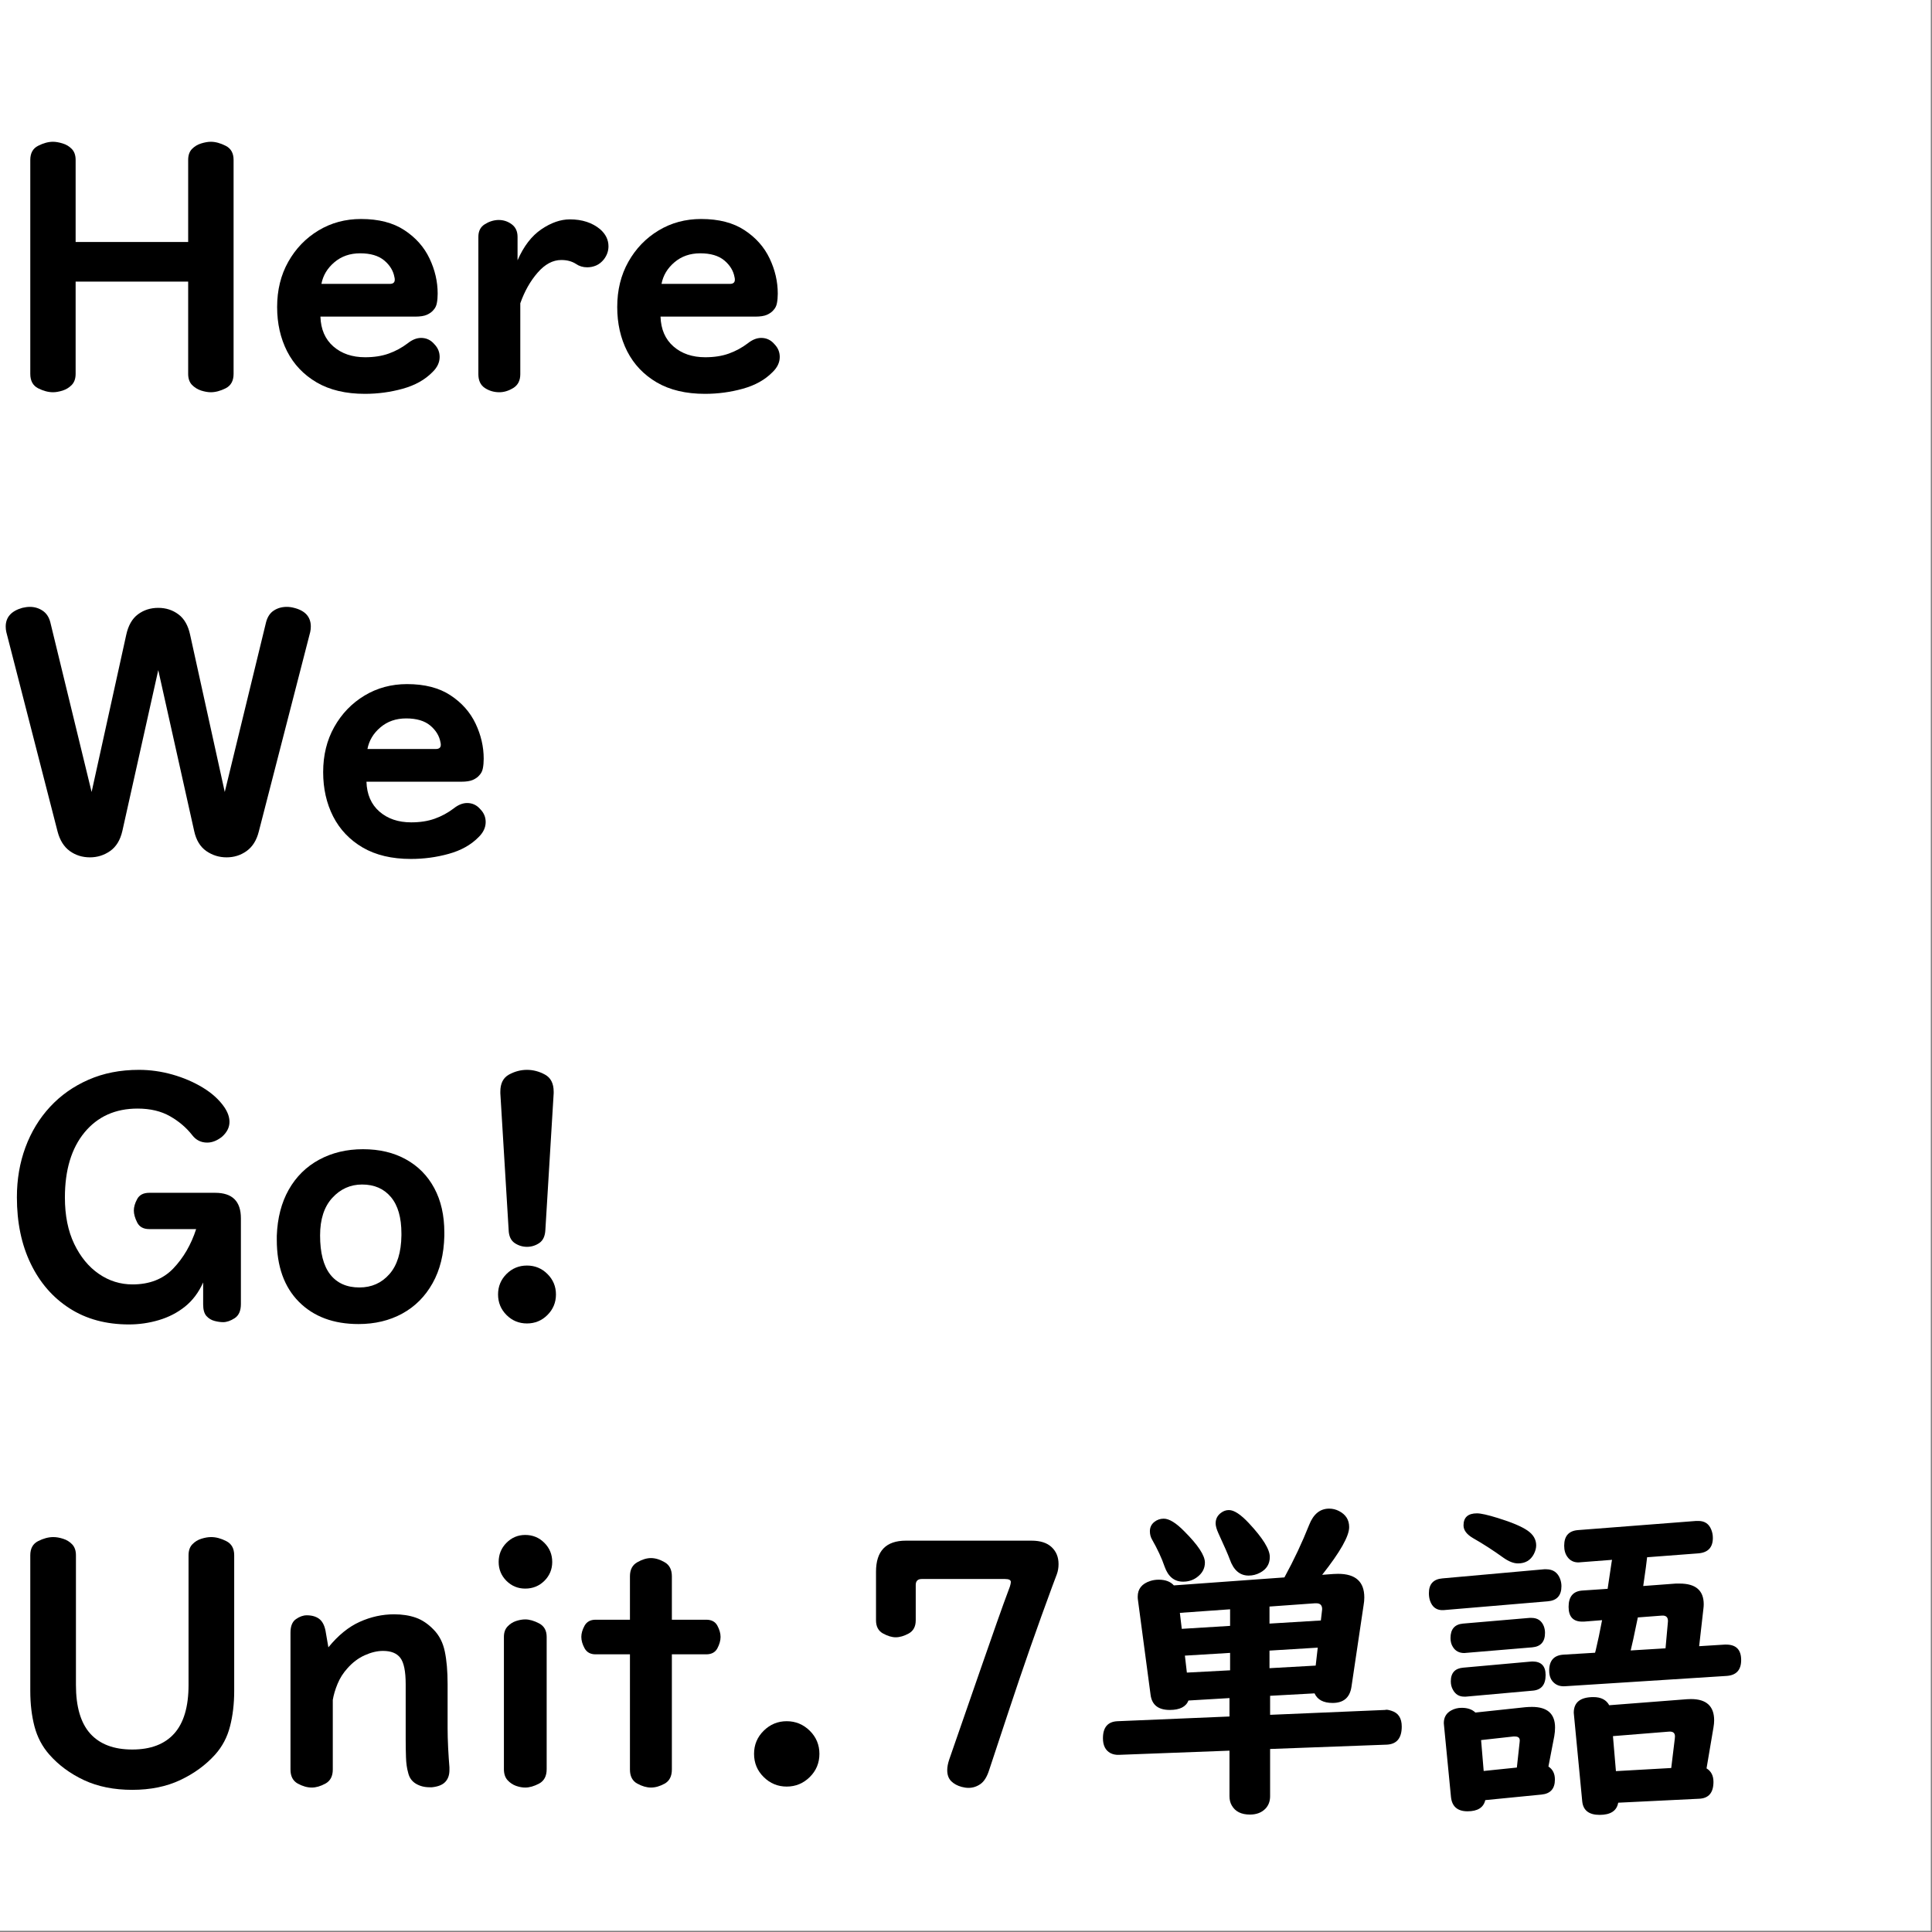 <?xml version="1.0" encoding="utf-8"?>
<svg xmlns="http://www.w3.org/2000/svg" xmlns:xlink="http://www.w3.org/1999/xlink" width="529" zoomAndPan="magnify" viewBox="0 0 396.75 396.75" height="529" preserveAspectRatio="xMidYMid meet" version="1.0">
  <rect x="0" y="0" width="396.75" height="396.75" fill="#808080" stroke="none"/>
  <defs>
    <g/>
    <clipPath id="824cffa2cc">
      <path clip-rule="nonzero" d="M 0 0 L 396.5 0 L 396.5 396.5 L 0 396.5 Z M 0 0"/>
    </clipPath>
    <clipPath id="da134fb896">
      <path clip-rule="nonzero" d="M 0 0 L 396.398 0 L 396.398 396.398 L 0 396.398 Z M 0 0"/>
    </clipPath>
    <clipPath id="d7576a175c">
      <rect x="0" width="361" y="0" height="381"/>
    </clipPath>
    <clipPath id="2743b98cb6">
      <rect x="0" width="397" y="0" height="397"/>
    </clipPath>
  </defs>
  <g clip-path="url(#824cffa2cc)">
    <path fill="#ffffff" fill-opacity="1" fill-rule="nonzero" d="M 0 0 L 396.5 0 L 396.5 396.5 L 0 396.5 Z M 0 0"/>
    <g>
      <g clip-path="url(#2743b98cb6)">
        <g clip-path="url(#da134fb896)">
          <path fill="#ffffff" fill-opacity="1" fill-rule="nonzero" d="M 0 0 L 396.398 0 L 396.398 396.398 L 0 396.398 Z M 0 0"/>
        </g>
        <g transform="matrix(1, 0, 0, 1, 0, 7)">
          <g clip-path="url(#d7576a175c)">
            <g fill="#000000" fill-opacity="1">
              <g transform="translate(0, 73.816)">
                <g>
                  <path d="M 6.219 -47.969 C 6.219 -49.363 6.754 -50.332 7.828 -50.875 C 8.91 -51.426 9.93 -51.703 10.891 -51.703 C 11.461 -51.703 12.117 -51.586 12.859 -51.359 C 13.598 -51.141 14.227 -50.758 14.75 -50.219 C 15.27 -49.676 15.531 -48.926 15.531 -47.969 L 15.531 -31.125 L 38.641 -31.125 L 38.641 -47.969 C 38.641 -48.926 38.898 -49.676 39.422 -50.219 C 39.953 -50.758 40.582 -51.141 41.312 -51.359 C 42.051 -51.586 42.707 -51.703 43.281 -51.703 C 44.238 -51.703 45.258 -51.426 46.344 -50.875 C 47.426 -50.332 47.969 -49.363 47.969 -47.969 L 47.969 -4.047 C 47.969 -2.617 47.426 -1.629 46.344 -1.078 C 45.258 -0.535 44.238 -0.266 43.281 -0.266 C 42.707 -0.266 42.051 -0.379 41.312 -0.609 C 40.582 -0.848 39.953 -1.238 39.422 -1.781 C 38.898 -2.332 38.641 -3.086 38.641 -4.047 L 38.641 -22.984 L 15.531 -22.984 L 15.531 -4.047 C 15.531 -3.086 15.27 -2.332 14.75 -1.781 C 14.227 -1.238 13.598 -0.848 12.859 -0.609 C 12.117 -0.379 11.461 -0.266 10.891 -0.266 C 9.93 -0.266 8.91 -0.535 7.828 -1.078 C 6.754 -1.629 6.219 -2.617 6.219 -4.047 Z M 6.219 -47.969"/>
                </g>
              </g>
            </g>
            <g fill="#000000" fill-opacity="1">
              <g transform="translate(54.176, 73.816)">
                <g>
                  <path d="M 2.734 -17.766 C 2.734 -21.242 3.492 -24.336 5.016 -27.047 C 6.547 -29.766 8.613 -31.91 11.219 -33.484 C 13.82 -35.055 16.738 -35.844 19.969 -35.844 C 23.582 -35.844 26.551 -35.078 28.875 -33.547 C 31.195 -32.023 32.914 -30.086 34.031 -27.734 C 35.145 -25.391 35.703 -22.984 35.703 -20.516 C 35.703 -19.797 35.645 -19.145 35.531 -18.562 C 35.426 -17.988 35.18 -17.504 34.797 -17.109 C 34.492 -16.742 34.055 -16.43 33.484 -16.172 C 32.922 -15.922 32.113 -15.797 31.062 -15.797 L 11.625 -15.797 C 11.707 -13.191 12.594 -11.148 14.281 -9.672 C 15.977 -8.191 18.156 -7.453 20.812 -7.453 C 22.633 -7.453 24.242 -7.703 25.641 -8.203 C 27.047 -8.703 28.352 -9.41 29.562 -10.328 C 30.477 -11.055 31.391 -11.422 32.297 -11.422 C 33.391 -11.422 34.301 -10.988 35.031 -10.125 C 35.75 -9.383 36.109 -8.516 36.109 -7.516 C 36.109 -6.379 35.609 -5.332 34.609 -4.375 C 33.066 -2.812 31.035 -1.68 28.516 -0.984 C 26.004 -0.285 23.414 0.062 20.75 0.062 C 16.844 0.062 13.547 -0.719 10.859 -2.281 C 8.18 -3.852 6.156 -5.984 4.781 -8.672 C 3.414 -11.367 2.734 -14.398 2.734 -17.766 Z M 26.828 -23.875 C 26.598 -25.195 25.898 -26.348 24.734 -27.328 C 23.566 -28.305 21.914 -28.797 19.781 -28.797 C 17.688 -28.797 15.922 -28.18 14.484 -26.953 C 13.047 -25.734 12.16 -24.254 11.828 -22.516 L 25.859 -22.516 C 26.547 -22.516 26.891 -22.801 26.891 -23.375 C 26.891 -23.582 26.867 -23.75 26.828 -23.875 Z M 26.828 -23.875"/>
                </g>
              </g>
            </g>
            <g fill="#000000" fill-opacity="1">
              <g transform="translate(92.955, 73.816)">
                <g>
                  <path d="M 13.328 -27.359 C 14.578 -30.234 16.203 -32.352 18.203 -33.719 C 20.203 -35.082 22.16 -35.766 24.078 -35.766 C 26.598 -35.766 28.672 -35.086 30.297 -33.734 C 31.43 -32.734 32 -31.566 32 -30.234 C 32 -29.273 31.688 -28.383 31.062 -27.562 C 30.594 -26.977 30.062 -26.555 29.469 -26.297 C 28.883 -26.047 28.27 -25.922 27.625 -25.922 C 26.758 -25.922 25.988 -26.156 25.312 -26.625 C 24.488 -27.156 23.488 -27.422 22.312 -27.422 C 20.57 -27.422 18.953 -26.555 17.453 -24.828 C 15.953 -23.109 14.766 -21.008 13.891 -18.531 L 13.891 -3.969 C 13.891 -2.676 13.41 -1.734 12.453 -1.141 C 11.492 -0.555 10.539 -0.266 9.594 -0.266 C 8.5 -0.266 7.504 -0.555 6.609 -1.141 C 5.723 -1.734 5.281 -2.676 5.281 -3.969 L 5.281 -32.172 C 5.281 -33.348 5.711 -34.207 6.578 -34.75 C 7.441 -35.301 8.352 -35.598 9.312 -35.641 L 9.453 -35.641 C 10.453 -35.641 11.348 -35.344 12.141 -34.75 C 12.93 -34.164 13.328 -33.305 13.328 -32.172 Z M 13.328 -27.359"/>
                </g>
              </g>
            </g>
            <g fill="#000000" fill-opacity="1">
              <g transform="translate(124.018, 73.816)">
                <g>
                  <path d="M 2.734 -17.766 C 2.734 -21.242 3.492 -24.336 5.016 -27.047 C 6.547 -29.766 8.613 -31.91 11.219 -33.484 C 13.82 -35.055 16.738 -35.844 19.969 -35.844 C 23.582 -35.844 26.551 -35.078 28.875 -33.547 C 31.195 -32.023 32.914 -30.086 34.031 -27.734 C 35.145 -25.391 35.703 -22.984 35.703 -20.516 C 35.703 -19.797 35.645 -19.145 35.531 -18.562 C 35.426 -17.988 35.18 -17.504 34.797 -17.109 C 34.492 -16.742 34.055 -16.43 33.484 -16.172 C 32.922 -15.922 32.113 -15.797 31.062 -15.797 L 11.625 -15.797 C 11.707 -13.191 12.594 -11.148 14.281 -9.672 C 15.977 -8.191 18.156 -7.453 20.812 -7.453 C 22.633 -7.453 24.242 -7.703 25.641 -8.203 C 27.047 -8.703 28.352 -9.41 29.562 -10.328 C 30.477 -11.055 31.391 -11.422 32.297 -11.422 C 33.391 -11.422 34.301 -10.988 35.031 -10.125 C 35.75 -9.383 36.109 -8.516 36.109 -7.516 C 36.109 -6.379 35.609 -5.332 34.609 -4.375 C 33.066 -2.812 31.035 -1.68 28.516 -0.984 C 26.004 -0.285 23.414 0.062 20.75 0.062 C 16.844 0.062 13.547 -0.719 10.859 -2.281 C 8.18 -3.852 6.156 -5.984 4.781 -8.672 C 3.414 -11.367 2.734 -14.398 2.734 -17.766 Z M 26.828 -23.875 C 26.598 -25.195 25.898 -26.348 24.734 -27.328 C 23.566 -28.305 21.914 -28.797 19.781 -28.797 C 17.688 -28.797 15.922 -28.18 14.484 -26.953 C 13.047 -25.734 12.16 -24.254 11.828 -22.516 L 25.859 -22.516 C 26.547 -22.516 26.891 -22.801 26.891 -23.375 C 26.891 -23.582 26.867 -23.75 26.828 -23.875 Z M 26.828 -23.875"/>
                </g>
              </g>
            </g>
            <g fill="#000000" fill-opacity="1">
              <g transform="translate(0, 169.329)">
                <g>
                  <path d="M 25.922 -45.953 C 26.336 -47.867 27.133 -49.27 28.312 -50.156 C 29.5 -51.051 30.895 -51.5 32.5 -51.5 C 34.082 -51.5 35.469 -51.051 36.656 -50.156 C 37.844 -49.27 38.641 -47.867 39.047 -45.953 L 46.156 -13.688 L 54.641 -48.562 C 54.93 -49.656 55.461 -50.453 56.234 -50.953 C 57.004 -51.453 57.891 -51.703 58.891 -51.703 C 59.398 -51.703 59.898 -51.633 60.391 -51.5 C 62.68 -50.926 63.828 -49.645 63.828 -47.656 C 63.828 -47.477 63.816 -47.289 63.797 -47.094 C 63.773 -46.895 63.742 -46.707 63.703 -46.531 L 53.141 -5.547 C 52.691 -3.766 51.859 -2.438 50.641 -1.562 C 49.43 -0.695 48.062 -0.266 46.531 -0.266 C 45.008 -0.266 43.617 -0.695 42.359 -1.562 C 41.109 -2.438 40.281 -3.805 39.875 -5.672 L 32.5 -38.719 L 25.125 -5.672 C 24.695 -3.805 23.859 -2.438 22.609 -1.562 C 21.367 -0.695 19.988 -0.266 18.469 -0.266 C 16.914 -0.266 15.535 -0.695 14.328 -1.562 C 13.129 -2.438 12.297 -3.766 11.828 -5.547 L 1.297 -46.531 C 1.254 -46.707 1.223 -46.895 1.203 -47.094 C 1.18 -47.289 1.172 -47.477 1.172 -47.656 C 1.172 -49.57 2.305 -50.852 4.578 -51.5 C 5.129 -51.633 5.648 -51.703 6.141 -51.703 C 7.098 -51.703 7.969 -51.441 8.75 -50.922 C 9.531 -50.398 10.055 -49.613 10.328 -48.562 L 18.812 -13.688 Z M 25.922 -45.953"/>
                </g>
              </g>
            </g>
            <g fill="#000000" fill-opacity="1">
              <g transform="translate(63.629, 169.329)">
                <g>
                  <path d="M 2.734 -17.766 C 2.734 -21.242 3.492 -24.336 5.016 -27.047 C 6.547 -29.766 8.613 -31.91 11.219 -33.484 C 13.82 -35.055 16.738 -35.844 19.969 -35.844 C 23.582 -35.844 26.551 -35.078 28.875 -33.547 C 31.195 -32.023 32.914 -30.086 34.031 -27.734 C 35.145 -25.391 35.703 -22.984 35.703 -20.516 C 35.703 -19.797 35.645 -19.145 35.531 -18.562 C 35.426 -17.988 35.18 -17.504 34.797 -17.109 C 34.492 -16.742 34.055 -16.43 33.484 -16.172 C 32.922 -15.922 32.113 -15.797 31.062 -15.797 L 11.625 -15.797 C 11.707 -13.191 12.594 -11.148 14.281 -9.672 C 15.977 -8.191 18.156 -7.453 20.812 -7.453 C 22.633 -7.453 24.242 -7.703 25.641 -8.203 C 27.047 -8.703 28.352 -9.41 29.562 -10.328 C 30.477 -11.055 31.391 -11.422 32.297 -11.422 C 33.391 -11.422 34.301 -10.988 35.031 -10.125 C 35.75 -9.383 36.109 -8.516 36.109 -7.516 C 36.109 -6.379 35.609 -5.332 34.609 -4.375 C 33.066 -2.812 31.035 -1.68 28.516 -0.984 C 26.004 -0.285 23.414 0.062 20.75 0.062 C 16.844 0.062 13.547 -0.719 10.859 -2.281 C 8.18 -3.852 6.156 -5.984 4.781 -8.672 C 3.414 -11.367 2.734 -14.398 2.734 -17.766 Z M 26.828 -23.875 C 26.598 -25.195 25.898 -26.348 24.734 -27.328 C 23.566 -28.305 21.914 -28.797 19.781 -28.797 C 17.688 -28.797 15.922 -28.18 14.484 -26.953 C 13.047 -25.734 12.16 -24.254 11.828 -22.516 L 25.859 -22.516 C 26.547 -22.516 26.891 -22.801 26.891 -23.375 C 26.891 -23.582 26.867 -23.75 26.828 -23.875 Z M 26.828 -23.875"/>
                </g>
              </g>
            </g>
            <g fill="#000000" fill-opacity="1">
              <g transform="translate(0, 264.842)">
                <g>
                  <path d="M 3.469 -25.984 C 3.469 -29.641 4.051 -33.051 5.219 -36.219 C 6.395 -39.395 8.078 -42.164 10.266 -44.531 C 12.461 -46.906 15.098 -48.766 18.172 -50.109 C 21.242 -51.461 24.695 -52.141 28.531 -52.141 C 30.844 -52.141 33.141 -51.816 35.422 -51.172 C 37.703 -50.523 39.773 -49.633 41.641 -48.5 C 43.516 -47.363 44.977 -46.039 46.031 -44.531 C 46.758 -43.477 47.125 -42.453 47.125 -41.453 C 47.125 -40.316 46.602 -39.289 45.562 -38.375 C 44.562 -37.594 43.555 -37.203 42.547 -37.203 C 41.285 -37.203 40.266 -37.707 39.484 -38.719 C 38.273 -40.27 36.754 -41.566 34.922 -42.609 C 33.086 -43.66 30.863 -44.188 28.25 -44.188 C 23.688 -44.188 20.055 -42.555 17.359 -39.297 C 14.672 -36.035 13.328 -31.578 13.328 -25.922 C 13.328 -22.223 13.969 -19.039 15.25 -16.375 C 16.531 -13.719 18.219 -11.672 20.312 -10.234 C 22.406 -8.797 24.707 -8.078 27.219 -8.078 C 30.695 -8.078 33.484 -9.164 35.578 -11.344 C 37.672 -13.531 39.238 -16.227 40.281 -19.438 L 30.656 -19.438 C 29.457 -19.438 28.629 -19.891 28.172 -20.797 C 27.711 -21.711 27.484 -22.531 27.484 -23.25 C 27.484 -23.977 27.711 -24.766 28.172 -25.609 C 28.629 -26.461 29.457 -26.891 30.656 -26.891 L 44.188 -26.891 C 47.707 -26.891 49.469 -25.148 49.469 -21.672 L 49.469 -4.047 C 49.469 -2.66 49.039 -1.691 48.188 -1.141 C 47.344 -0.598 46.555 -0.328 45.828 -0.328 C 45.297 -0.328 44.707 -0.41 44.062 -0.578 C 43.414 -0.742 42.863 -1.078 42.406 -1.578 C 41.945 -2.086 41.719 -2.883 41.719 -3.969 L 41.719 -8.484 C 40.801 -6.43 39.555 -4.773 37.984 -3.516 C 36.422 -2.266 34.633 -1.344 32.625 -0.75 C 30.625 -0.156 28.578 0.141 26.484 0.141 C 21.785 0.141 17.723 -0.957 14.297 -3.156 C 10.867 -5.352 8.207 -8.41 6.312 -12.328 C 4.414 -16.242 3.469 -20.797 3.469 -25.984 Z M 3.469 -25.984"/>
                </g>
              </g>
            </g>
            <g fill="#000000" fill-opacity="1">
              <g transform="translate(54.31, 264.842)">
                <g>
                  <path d="M 2.531 -18.062 C 2.664 -21.719 3.484 -24.875 4.984 -27.531 C 6.492 -30.195 8.57 -32.25 11.219 -33.688 C 13.875 -35.125 16.879 -35.844 20.234 -35.844 C 23.617 -35.844 26.562 -35.145 29.062 -33.75 C 31.57 -32.363 33.508 -30.395 34.875 -27.844 C 36.25 -25.289 36.938 -22.254 36.938 -18.734 L 36.938 -18.062 C 36.852 -14.281 36.047 -11.031 34.516 -8.312 C 32.992 -5.594 30.914 -3.516 28.281 -2.078 C 25.656 -0.648 22.664 0.062 19.312 0.062 C 14.188 0.062 10.109 -1.457 7.078 -4.5 C 4.047 -7.551 2.531 -11.797 2.531 -17.234 Z M 28.125 -18.531 C 28.125 -21.812 27.406 -24.305 25.969 -26.016 C 24.531 -27.734 22.555 -28.594 20.047 -28.594 C 17.641 -28.594 15.598 -27.676 13.922 -25.844 C 12.254 -24.02 11.422 -21.453 11.422 -18.141 C 11.422 -14.578 12.113 -11.906 13.5 -10.125 C 14.895 -8.344 16.895 -7.453 19.5 -7.453 C 22 -7.453 24.051 -8.363 25.656 -10.188 C 27.258 -12.008 28.082 -14.66 28.125 -18.141 Z M 28.125 -18.531"/>
                </g>
              </g>
            </g>
            <g fill="#000000" fill-opacity="1">
              <g transform="translate(93.857, 264.842)">
                <g>
                  <path d="M 8.891 -47.656 C 8.891 -49.352 9.484 -50.523 10.672 -51.172 C 11.859 -51.816 13.086 -52.141 14.359 -52.141 C 15.629 -52.141 16.859 -51.816 18.047 -51.172 C 19.242 -50.523 19.844 -49.352 19.844 -47.656 L 19.844 -47.328 L 18.141 -19.312 C 18.086 -18.02 17.672 -17.109 16.891 -16.578 C 16.117 -16.055 15.273 -15.797 14.359 -15.797 C 13.453 -15.797 12.609 -16.055 11.828 -16.578 C 11.047 -17.109 10.633 -18.02 10.594 -19.312 L 8.891 -47.328 Z M 8.422 -6.016 C 8.422 -7.66 9 -9.062 10.156 -10.219 C 11.312 -11.375 12.711 -11.953 14.359 -11.953 C 16.004 -11.953 17.406 -11.375 18.562 -10.219 C 19.727 -9.062 20.312 -7.66 20.312 -6.016 C 20.312 -4.367 19.727 -2.961 18.562 -1.797 C 17.406 -0.641 16.004 -0.062 14.359 -0.062 C 12.711 -0.062 11.312 -0.641 10.156 -1.797 C 9 -2.961 8.422 -4.367 8.422 -6.016 Z M 8.422 -6.016"/>
                </g>
              </g>
            </g>
            <g fill="#000000" fill-opacity="1">
              <g transform="translate(0, 360.354)">
                <g>
                  <path d="M 6.219 -47.969 C 6.219 -49.363 6.754 -50.332 7.828 -50.875 C 8.91 -51.426 9.953 -51.703 10.953 -51.703 C 11.578 -51.703 12.242 -51.586 12.953 -51.359 C 13.672 -51.141 14.289 -50.758 14.812 -50.219 C 15.332 -49.676 15.594 -48.926 15.594 -47.969 L 15.594 -21.344 C 15.594 -16.863 16.57 -13.531 18.531 -11.344 C 20.5 -9.164 23.375 -8.078 27.156 -8.078 C 30.938 -8.078 33.805 -9.164 35.766 -11.344 C 37.734 -13.531 38.719 -16.863 38.719 -21.344 L 38.719 -47.969 C 38.719 -48.926 38.977 -49.676 39.5 -50.219 C 40.02 -50.758 40.633 -51.141 41.344 -51.359 C 42.062 -51.586 42.734 -51.703 43.359 -51.703 C 44.359 -51.703 45.395 -51.426 46.469 -50.875 C 47.551 -50.332 48.094 -49.363 48.094 -47.969 L 48.094 -20.109 C 48.094 -17.461 47.805 -15.035 47.234 -12.828 C 46.672 -10.617 45.656 -8.691 44.188 -7.047 C 42.27 -4.91 39.883 -3.164 37.031 -1.812 C 34.188 -0.469 30.895 0.203 27.156 0.203 C 23.414 0.203 20.117 -0.457 17.266 -1.781 C 14.422 -3.113 12.039 -4.867 10.125 -7.047 C 8.676 -8.691 7.66 -10.617 7.078 -12.828 C 6.504 -15.035 6.219 -17.461 6.219 -20.109 Z M 6.219 -47.969"/>
                </g>
              </g>
            </g>
            <g fill="#000000" fill-opacity="1">
              <g transform="translate(54.31, 360.354)">
                <g>
                  <path d="M 13.125 -29.062 C 15.133 -31.531 17.281 -33.273 19.562 -34.297 C 21.844 -35.328 24.195 -35.844 26.625 -35.844 C 28.289 -35.844 29.773 -35.613 31.078 -35.156 C 32.379 -34.695 33.598 -33.879 34.734 -32.703 C 35.891 -31.523 36.656 -30.031 37.031 -28.219 C 37.414 -26.414 37.609 -24.172 37.609 -21.484 L 37.609 -12.453 C 37.609 -11.316 37.645 -9.969 37.719 -8.406 C 37.801 -6.852 37.891 -5.531 37.984 -4.438 L 37.984 -3.844 C 37.984 -2.844 37.703 -2.039 37.141 -1.438 C 36.586 -0.832 35.676 -0.461 34.406 -0.328 L 33.875 -0.328 C 32.82 -0.328 31.883 -0.578 31.062 -1.078 C 30.238 -1.586 29.719 -2.344 29.5 -3.344 C 29.25 -4.207 29.102 -5.254 29.062 -6.484 C 29.02 -7.723 29 -8.977 29 -10.25 L 29 -21.484 C 29 -24.129 28.633 -25.93 27.906 -26.891 C 27.188 -27.848 26 -28.328 24.344 -28.328 C 23.164 -28.328 21.914 -28.031 20.594 -27.438 C 19.27 -26.844 18.082 -25.945 17.031 -24.75 C 16.164 -23.789 15.492 -22.734 15.016 -21.578 C 14.535 -20.422 14.207 -19.316 14.031 -18.266 L 14.031 -3.969 C 14.031 -2.594 13.523 -1.629 12.516 -1.078 C 11.516 -0.535 10.582 -0.266 9.719 -0.266 C 8.801 -0.266 7.844 -0.535 6.844 -1.078 C 5.844 -1.629 5.344 -2.594 5.344 -3.969 L 5.344 -32.094 C 5.344 -33.406 5.711 -34.32 6.453 -34.844 C 7.203 -35.375 7.945 -35.641 8.688 -35.641 C 9.727 -35.641 10.57 -35.398 11.219 -34.922 C 11.863 -34.441 12.301 -33.633 12.531 -32.5 Z M 13.125 -29.062"/>
                </g>
              </g>
            </g>
            <g fill="#000000" fill-opacity="1">
              <g transform="translate(97.263, 360.354)">
                <g>
                  <path d="M 6.219 -31.203 C 6.219 -32.109 6.469 -32.82 6.969 -33.344 C 7.469 -33.875 8.051 -34.25 8.719 -34.469 C 9.383 -34.688 10.008 -34.797 10.594 -34.797 C 11.457 -34.797 12.406 -34.523 13.438 -33.984 C 14.477 -33.441 15 -32.516 15 -31.203 L 15 -4.047 C 15 -2.617 14.477 -1.629 13.438 -1.078 C 12.406 -0.535 11.457 -0.266 10.594 -0.266 C 10.008 -0.266 9.383 -0.379 8.719 -0.609 C 8.051 -0.848 7.469 -1.238 6.969 -1.781 C 6.469 -2.332 6.219 -3.086 6.219 -4.047 Z M 5.141 -46.594 C 5.141 -48.133 5.672 -49.441 6.734 -50.516 C 7.805 -51.598 9.094 -52.141 10.594 -52.141 C 12.145 -52.141 13.457 -51.598 14.531 -50.516 C 15.602 -49.441 16.141 -48.133 16.141 -46.594 C 16.141 -45.082 15.602 -43.789 14.531 -42.719 C 13.457 -41.656 12.145 -41.125 10.594 -41.125 C 9.094 -41.125 7.805 -41.656 6.734 -42.719 C 5.672 -43.789 5.141 -45.082 5.141 -46.594 Z M 5.141 -46.594"/>
                </g>
              </g>
            </g>
            <g fill="#000000" fill-opacity="1">
              <g transform="translate(118.473, 360.354)">
                <g>
                  <path d="M 10.891 -43.656 C 10.891 -45.008 11.391 -45.969 12.391 -46.531 C 13.391 -47.102 14.328 -47.391 15.203 -47.391 C 16.109 -47.391 17.051 -47.102 18.031 -46.531 C 19.008 -45.969 19.5 -45.008 19.5 -43.656 L 19.5 -34.734 L 26.547 -34.734 C 27.641 -34.734 28.406 -34.328 28.844 -33.516 C 29.281 -32.703 29.5 -31.93 29.5 -31.203 C 29.5 -30.461 29.281 -29.68 28.844 -28.859 C 28.406 -28.035 27.641 -27.625 26.547 -27.625 L 19.5 -27.625 L 19.5 -3.969 C 19.5 -2.594 19.008 -1.629 18.031 -1.078 C 17.051 -0.535 16.109 -0.266 15.203 -0.266 C 14.328 -0.266 13.391 -0.535 12.391 -1.078 C 11.391 -1.629 10.891 -2.594 10.891 -3.969 L 10.891 -27.625 L 3.844 -27.625 C 2.789 -27.625 2.035 -28.035 1.578 -28.859 C 1.129 -29.68 0.906 -30.461 0.906 -31.203 C 0.906 -31.93 1.129 -32.703 1.578 -33.516 C 2.035 -34.328 2.789 -34.734 3.844 -34.734 L 10.891 -34.734 Z M 10.891 -43.656"/>
                </g>
              </g>
            </g>
            <g fill="#000000" fill-opacity="1">
              <g transform="translate(148.834, 360.354)">
                <g>
                  <path d="M 6.016 -7.188 C 6.016 -9.051 6.676 -10.633 8 -11.938 C 9.32 -13.238 10.895 -13.891 12.719 -13.891 C 14.551 -13.891 16.129 -13.238 17.453 -11.938 C 18.773 -10.633 19.438 -9.051 19.438 -7.188 C 19.438 -5.312 18.773 -3.723 17.453 -2.422 C 16.129 -1.117 14.551 -0.469 12.719 -0.469 C 10.895 -0.469 9.32 -1.117 8 -2.422 C 6.676 -3.723 6.016 -5.312 6.016 -7.188 Z M 6.016 -7.188"/>
                </g>
              </g>
            </g>
            <g fill="#000000" fill-opacity="1">
              <g transform="translate(174.286, 360.354)">
                <g>
                  <path d="M 11.75 -50.969 L 37.547 -50.969 C 39.367 -50.969 40.75 -50.52 41.688 -49.625 C 42.625 -48.738 43.094 -47.582 43.094 -46.156 C 43.094 -45.406 42.977 -44.719 42.75 -44.094 C 42.531 -43.469 42.207 -42.609 41.781 -41.516 C 40.332 -37.598 38.832 -33.426 37.281 -29 C 35.738 -24.582 34.25 -20.195 32.812 -15.844 C 31.375 -11.488 30.055 -7.508 28.859 -3.906 C 28.41 -2.477 27.805 -1.504 27.047 -0.984 C 26.297 -0.461 25.484 -0.203 24.609 -0.203 C 24.172 -0.203 23.695 -0.27 23.188 -0.406 C 22.312 -0.645 21.598 -1.035 21.047 -1.578 C 20.504 -2.129 20.234 -2.883 20.234 -3.844 C 20.234 -4.469 20.367 -5.191 20.641 -6.016 C 21.66 -8.93 22.727 -12.008 23.844 -15.25 C 24.957 -18.488 26.07 -21.703 27.188 -24.891 C 28.301 -28.086 29.359 -31.113 30.359 -33.969 C 31.359 -36.82 32.27 -39.336 33.094 -41.516 C 33.227 -41.941 33.297 -42.266 33.297 -42.484 C 33.297 -42.891 32.895 -43.094 32.094 -43.094 L 15 -43.094 C 14.176 -43.094 13.766 -42.68 13.766 -41.859 L 13.766 -34.609 C 13.766 -33.336 13.285 -32.438 12.328 -31.906 C 11.367 -31.383 10.477 -31.125 9.656 -31.125 C 8.875 -31.125 8.004 -31.383 7.047 -31.906 C 6.086 -32.438 5.609 -33.336 5.609 -34.609 L 5.609 -44.594 C 5.609 -48.844 7.656 -50.969 11.75 -50.969 Z M 11.75 -50.969"/>
                </g>
              </g>
            </g>
            <g fill="#000000" fill-opacity="1">
              <g transform="translate(222.717, 360.354)">
                <g>
                  <path d="M 47.234 -19.609 L 38.109 -19.109 L 38.109 -15.203 L 61.719 -16.203 L 61.859 -16.234 C 62.109 -16.273 62.5 -16.207 63.031 -16.031 C 64.438 -15.602 65.141 -14.523 65.141 -12.797 C 65.141 -10.41 64.113 -9.172 62.062 -9.078 L 38.109 -8.188 L 38.109 1.5 C 38.109 2.531 37.797 3.379 37.172 4.047 C 36.391 4.867 35.32 5.281 33.969 5.281 C 32.188 5.281 30.941 4.656 30.234 3.406 C 29.922 2.875 29.766 2.238 29.766 1.5 L 29.766 -7.844 L 7.047 -6.984 C 6.398 -6.961 5.82 -7.082 5.312 -7.344 C 4.289 -7.906 3.781 -8.922 3.781 -10.391 C 3.781 -12.641 4.781 -13.805 6.781 -13.891 L 29.766 -14.859 L 29.766 -18.641 L 21.344 -18.141 C 20.832 -16.848 19.551 -16.203 17.5 -16.203 C 15.145 -16.203 13.832 -17.238 13.562 -19.312 L 10.953 -38.906 C 10.93 -39.039 10.922 -39.234 10.922 -39.484 C 10.922 -41.066 11.781 -42.133 13.5 -42.688 C 14.031 -42.863 14.609 -42.953 15.234 -42.953 C 16.609 -42.953 17.645 -42.562 18.344 -41.781 L 41.047 -43.422 C 43.004 -47.004 44.695 -50.598 46.125 -54.203 C 47 -56.43 48.367 -57.547 50.234 -57.547 C 50.953 -57.547 51.629 -57.379 52.266 -57.047 C 53.648 -56.336 54.344 -55.238 54.344 -53.75 C 54.344 -51.895 52.492 -48.629 48.797 -43.953 L 51.109 -44.125 C 51.441 -44.145 51.766 -44.156 52.078 -44.156 C 55.66 -44.156 57.453 -42.539 57.453 -39.312 C 57.453 -38.801 57.406 -38.281 57.312 -37.75 L 54.812 -20.938 C 54.477 -18.738 53.188 -17.641 50.938 -17.641 C 49.062 -17.641 47.828 -18.297 47.234 -19.609 Z M 47.469 -25.312 L 47.891 -29 L 37.984 -28.391 L 37.984 -24.781 Z M 19.578 -36.141 L 19.969 -32.859 L 29.891 -33.469 L 29.891 -36.875 Z M 37.984 -37.438 L 37.984 -33.938 L 48.531 -34.578 L 48.766 -36.609 C 48.785 -36.691 48.797 -36.789 48.797 -36.906 C 48.797 -37.707 48.395 -38.109 47.594 -38.109 C 47.508 -38.109 47.422 -38.109 47.328 -38.109 Z M 29.891 -27.922 L 20.609 -27.359 L 21.016 -23.875 L 29.891 -24.344 Z M 16.266 -55.484 C 17.379 -55.484 18.781 -54.625 20.469 -52.906 C 23.301 -50.082 24.719 -47.938 24.719 -46.469 C 24.719 -45.238 24.16 -44.223 23.047 -43.422 C 22.242 -42.836 21.305 -42.547 20.234 -42.547 C 18.43 -42.547 17.164 -43.582 16.438 -45.656 C 15.852 -47.375 14.984 -49.242 13.828 -51.266 C 13.555 -51.754 13.422 -52.301 13.422 -52.906 C 13.422 -53.688 13.723 -54.32 14.328 -54.812 C 14.891 -55.258 15.535 -55.484 16.266 -55.484 Z M 29.656 -57.25 C 30.707 -57.25 32.066 -56.359 33.734 -54.578 C 36.609 -51.504 38.047 -49.188 38.047 -47.625 C 38.047 -46.176 37.379 -45.098 36.047 -44.391 C 35.305 -43.992 34.523 -43.797 33.703 -43.797 C 31.898 -43.797 30.609 -44.906 29.828 -47.125 C 29.516 -48 28.734 -49.789 27.484 -52.5 C 27.109 -53.332 26.922 -54.004 26.922 -54.516 C 26.922 -55.422 27.289 -56.145 28.031 -56.688 C 28.52 -57.062 29.062 -57.25 29.656 -57.25 Z M 29.656 -57.25"/>
                </g>
              </g>
            </g>
            <g fill="#000000" fill-opacity="1">
              <g transform="translate(291.122, 360.354)">
                <g>
                  <path d="M 26.859 -4.578 C 27.742 -4.016 28.188 -3.125 28.188 -1.906 C 28.188 -0.031 27.273 0.992 25.453 1.172 L 13.891 2.312 C 13.535 3.844 12.32 4.609 10.25 4.609 C 8.176 4.609 7.039 3.617 6.844 1.641 L 5.406 -13.125 C 5.383 -13.344 5.375 -13.469 5.375 -13.5 C 5.375 -14.676 5.875 -15.539 6.875 -16.094 C 7.52 -16.457 8.242 -16.641 9.047 -16.641 C 10.254 -16.641 11.191 -16.316 11.859 -15.672 L 22.109 -16.766 C 22.555 -16.805 23.016 -16.828 23.484 -16.828 C 26.641 -16.828 28.219 -15.414 28.219 -12.594 C 28.219 -12.008 28.164 -11.422 28.062 -10.828 Z M 20.375 -4.375 L 20.938 -9.516 C 20.957 -9.711 20.969 -9.828 20.969 -9.859 C 21 -10.453 20.676 -10.75 20 -10.75 C 19.852 -10.75 19.734 -10.75 19.641 -10.75 L 13.031 -10.016 L 13.562 -3.672 Z M 57.812 -29.297 L 63.062 -29.625 C 63.176 -29.625 63.273 -29.625 63.359 -29.625 C 65.41 -29.625 66.438 -28.566 66.438 -26.453 C 66.438 -24.398 65.43 -23.312 63.422 -23.188 L 30.359 -21.078 C 29.453 -21.004 28.707 -21.203 28.125 -21.672 C 27.383 -22.254 27.016 -23.125 27.016 -24.281 C 27.016 -26.352 28 -27.445 29.969 -27.562 L 36.438 -27.953 C 36.488 -28.129 36.535 -28.305 36.578 -28.484 C 36.992 -30.203 37.426 -32.254 37.875 -34.641 L 34.141 -34.344 C 34.086 -34.344 33.973 -34.344 33.797 -34.344 C 31.93 -34.344 31 -35.352 31 -37.375 C 31 -39.445 31.91 -40.562 33.734 -40.719 L 39.016 -41.078 C 39.41 -43.641 39.688 -45.488 39.844 -46.625 L 39.922 -47.031 L 33.406 -46.531 C 33.195 -46.508 33.07 -46.5 33.031 -46.5 C 32.051 -46.5 31.297 -46.875 30.766 -47.625 C 30.316 -48.227 30.094 -49 30.094 -49.938 C 30.094 -51.938 31.051 -53.004 32.969 -53.141 L 57.188 -55.016 C 57.32 -55.016 57.477 -55.016 57.656 -55.016 C 58.945 -55.016 59.828 -54.422 60.297 -53.234 C 60.516 -52.703 60.625 -52.133 60.625 -51.531 C 60.625 -49.57 59.625 -48.516 57.625 -48.359 L 47.125 -47.562 C 47.039 -46.676 46.773 -44.707 46.328 -41.656 L 53.016 -42.156 C 53.141 -42.156 53.406 -42.156 53.812 -42.156 C 57.102 -42.156 58.75 -40.738 58.75 -37.906 C 58.75 -37.613 58.727 -37.316 58.688 -37.016 Z M 50.906 -28.859 L 51.375 -34.062 C 51.395 -34.27 51.406 -34.406 51.406 -34.469 C 51.406 -35.27 50.984 -35.641 50.141 -35.578 L 45.219 -35.203 L 44.953 -33.938 C 44.461 -31.508 44.062 -29.672 43.75 -28.422 Z M 59.328 -4.203 C 60.273 -3.629 60.75 -2.707 60.75 -1.438 C 60.75 0.789 59.77 1.945 57.812 2.031 L 41.188 2.844 C 40.895 4.508 39.625 5.344 37.375 5.344 C 35.164 5.344 33.973 4.406 33.797 2.531 L 32.094 -15.266 C 32.07 -15.422 32.062 -15.539 32.062 -15.625 C 32.062 -17.77 33.41 -18.844 36.109 -18.844 C 37.66 -18.844 38.738 -18.285 39.344 -17.172 L 55.281 -18.406 C 55.594 -18.426 55.879 -18.438 56.141 -18.438 C 59.305 -18.438 60.891 -16.977 60.891 -14.062 C 60.891 -13.633 60.844 -13.145 60.75 -12.594 Z M 52.078 -4.281 L 52.812 -10.328 C 52.832 -10.484 52.844 -10.633 52.844 -10.781 C 52.844 -11.5 52.422 -11.82 51.578 -11.75 L 40.109 -10.828 L 40.719 -3.641 Z M 12.188 -56.578 C 12.988 -56.578 14.426 -56.254 16.5 -55.609 C 19.301 -54.742 21.305 -53.898 22.516 -53.078 C 23.734 -52.254 24.344 -51.227 24.344 -50 C 24.344 -49.445 24.188 -48.859 23.875 -48.234 C 23.207 -46.941 22.117 -46.297 20.609 -46.297 C 19.711 -46.297 18.711 -46.688 17.609 -47.469 C 15.516 -48.977 13.43 -50.32 11.359 -51.5 C 10.066 -52.258 9.422 -53.129 9.422 -54.109 C 9.422 -55.754 10.344 -56.578 12.188 -56.578 Z M 26.75 -38.516 L 5.672 -36.734 L 5.344 -36.703 C 3.938 -36.617 3 -37.273 2.531 -38.672 C 2.383 -39.141 2.312 -39.645 2.312 -40.188 C 2.312 -42.051 3.234 -43.062 5.078 -43.219 L 25.984 -45.094 C 26.098 -45.094 26.234 -45.094 26.391 -45.094 C 27.816 -45.094 28.773 -44.426 29.266 -43.094 C 29.441 -42.625 29.531 -42.133 29.531 -41.625 C 29.531 -39.707 28.602 -38.672 26.75 -38.516 Z M 23.547 -29.062 L 9.922 -27.922 C 9.785 -27.898 9.676 -27.891 9.594 -27.891 C 8.539 -27.891 7.758 -28.301 7.25 -29.125 C 6.914 -29.633 6.75 -30.25 6.75 -30.969 C 6.75 -32.789 7.602 -33.781 9.312 -33.938 L 22.984 -35.109 C 23.086 -35.109 23.219 -35.109 23.375 -35.109 C 24.625 -35.109 25.473 -34.531 25.922 -33.375 C 26.078 -32.945 26.156 -32.5 26.156 -32.031 C 26.156 -30.207 25.285 -29.219 23.547 -29.062 Z M 23.688 -20.172 L 9.922 -18.938 C 9.848 -18.938 9.723 -18.938 9.547 -18.938 C 8.523 -18.938 7.758 -19.406 7.25 -20.344 C 6.957 -20.852 6.812 -21.43 6.812 -22.078 C 6.812 -23.816 7.672 -24.754 9.391 -24.891 L 23.109 -26.125 C 23.285 -26.145 23.441 -26.156 23.578 -26.156 C 25.379 -26.156 26.281 -25.227 26.281 -23.375 C 26.281 -21.395 25.414 -20.328 23.688 -20.172 Z M 23.688 -20.172"/>
                </g>
              </g>
            </g>
          </g>
        </g>
      </g>
    </g>
  </g>
</svg>